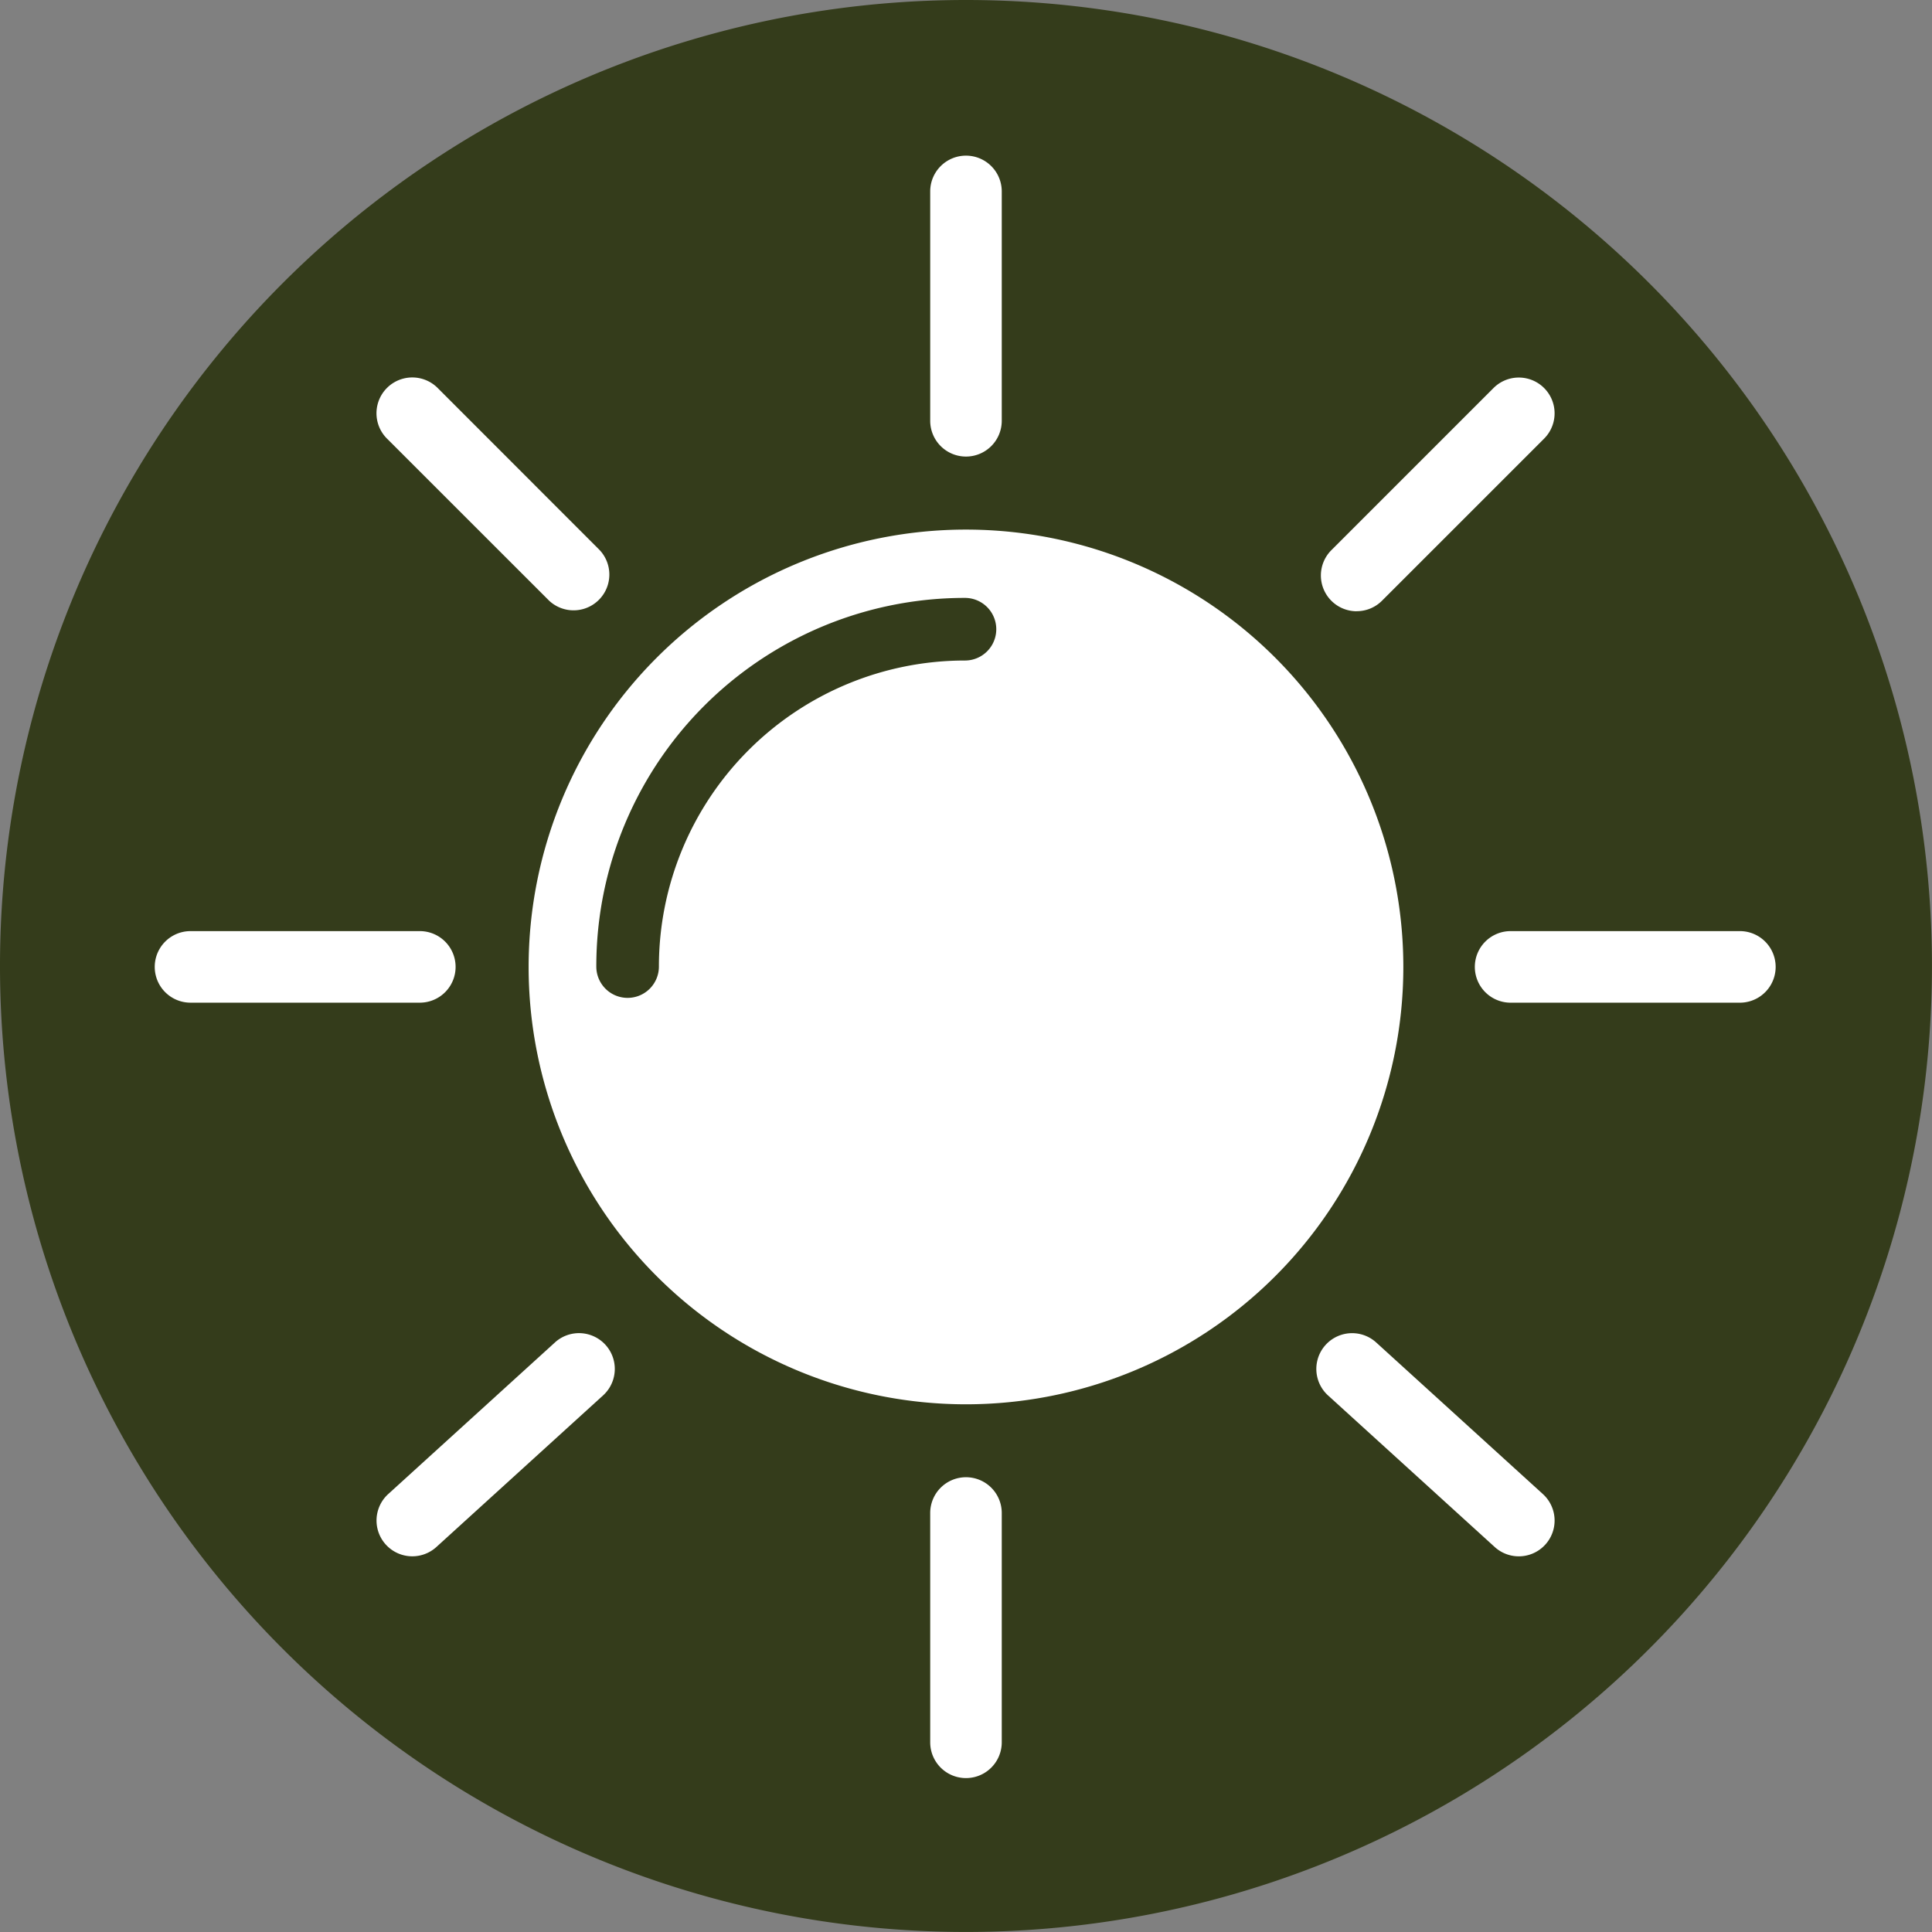 <svg id="Group_437" data-name="Group 437" xmlns="http://www.w3.org/2000/svg" xmlns:xlink="http://www.w3.org/1999/xlink" width="152.403" height="152.403" viewBox="0 0 152.403 152.403">
  <rect x="0" y="0" width="152.403" height="152.403" fill="#808080" stroke="none"/>
  <defs>
    <clipPath id="clip-path">
      <rect id="Rectangle_330" data-name="Rectangle 330" width="152.403" height="152.403" fill="none"/>
    </clipPath>
  </defs>
  <g id="Group_436" data-name="Group 436" clip-path="url(#clip-path)">
    <path id="Path_774" data-name="Path 774" d="M152.4,76.2A76.2,76.2,0,1,1,76.2,0a76.2,76.2,0,0,1,76.2,76.2" fill="#343c1b"/>
    <path id="Path_775" data-name="Path 775" d="M76.2,41.776a34.5,34.5,0,1,0,34.5,34.5,34.5,34.5,0,0,0-34.5-34.5" fill="#fff"/>
    <path id="Path_776" data-name="Path 776" d="M76.2,36.015a2.822,2.822,0,0,0,2.822-2.822V15.1a2.822,2.822,0,1,0-5.644,0V33.193A2.822,2.822,0,0,0,76.2,36.015" fill="#fff"/>
    <path id="Path_777" data-name="Path 777" d="M76.2,116.529a2.822,2.822,0,0,0-2.822,2.822V137.44a2.822,2.822,0,0,0,5.644,0V119.351a2.822,2.822,0,0,0-2.822-2.822" fill="#fff"/>
    <path id="Path_778" data-name="Path 778" d="M43.319,47.386A2.822,2.822,0,0,0,47.31,43.4L34.519,30.6A2.822,2.822,0,1,0,30.528,34.6Z" fill="#fff"/>
    <path id="Path_779" data-name="Path 779" d="M35.939,76.272a2.821,2.821,0,0,0-2.822-2.822H15.028a2.822,2.822,0,0,0,0,5.644H33.117a2.821,2.821,0,0,0,2.822-2.822" fill="#fff"/>
    <path id="Path_780" data-name="Path 780" d="M43.773,105.9,30.625,117.856a2.822,2.822,0,1,0,3.8,4.176l13.149-11.958a2.822,2.822,0,1,0-3.8-4.176" fill="#fff"/>
    <path id="Path_781" data-name="Path 781" d="M107.018,48.213a2.811,2.811,0,0,0,2-.827L121.805,34.6a2.822,2.822,0,1,0-3.991-3.991L105.022,43.4a2.823,2.823,0,0,0,2,4.818" fill="#fff"/>
    <path id="Path_782" data-name="Path 782" d="M137.3,73.45H119.216a2.823,2.823,0,1,0,0,5.645H137.3a2.823,2.823,0,0,0,0-5.645" fill="#fff"/>
    <path id="Path_783" data-name="Path 783" d="M108.56,105.9a2.822,2.822,0,1,0-3.8,4.176l13.149,11.958a2.822,2.822,0,0,0,3.8-4.176Z" fill="#fff"/>
    <path id="Path_784" data-name="Path 784" d="M49.508,78.716a2.469,2.469,0,0,1-2.469-2.469A29.06,29.06,0,0,1,76.12,47.165a2.469,2.469,0,0,1,0,4.939A24.144,24.144,0,0,0,51.977,76.247a2.469,2.469,0,0,1-2.469,2.469" fill="#343c1b"/>
  </g>
</svg>
